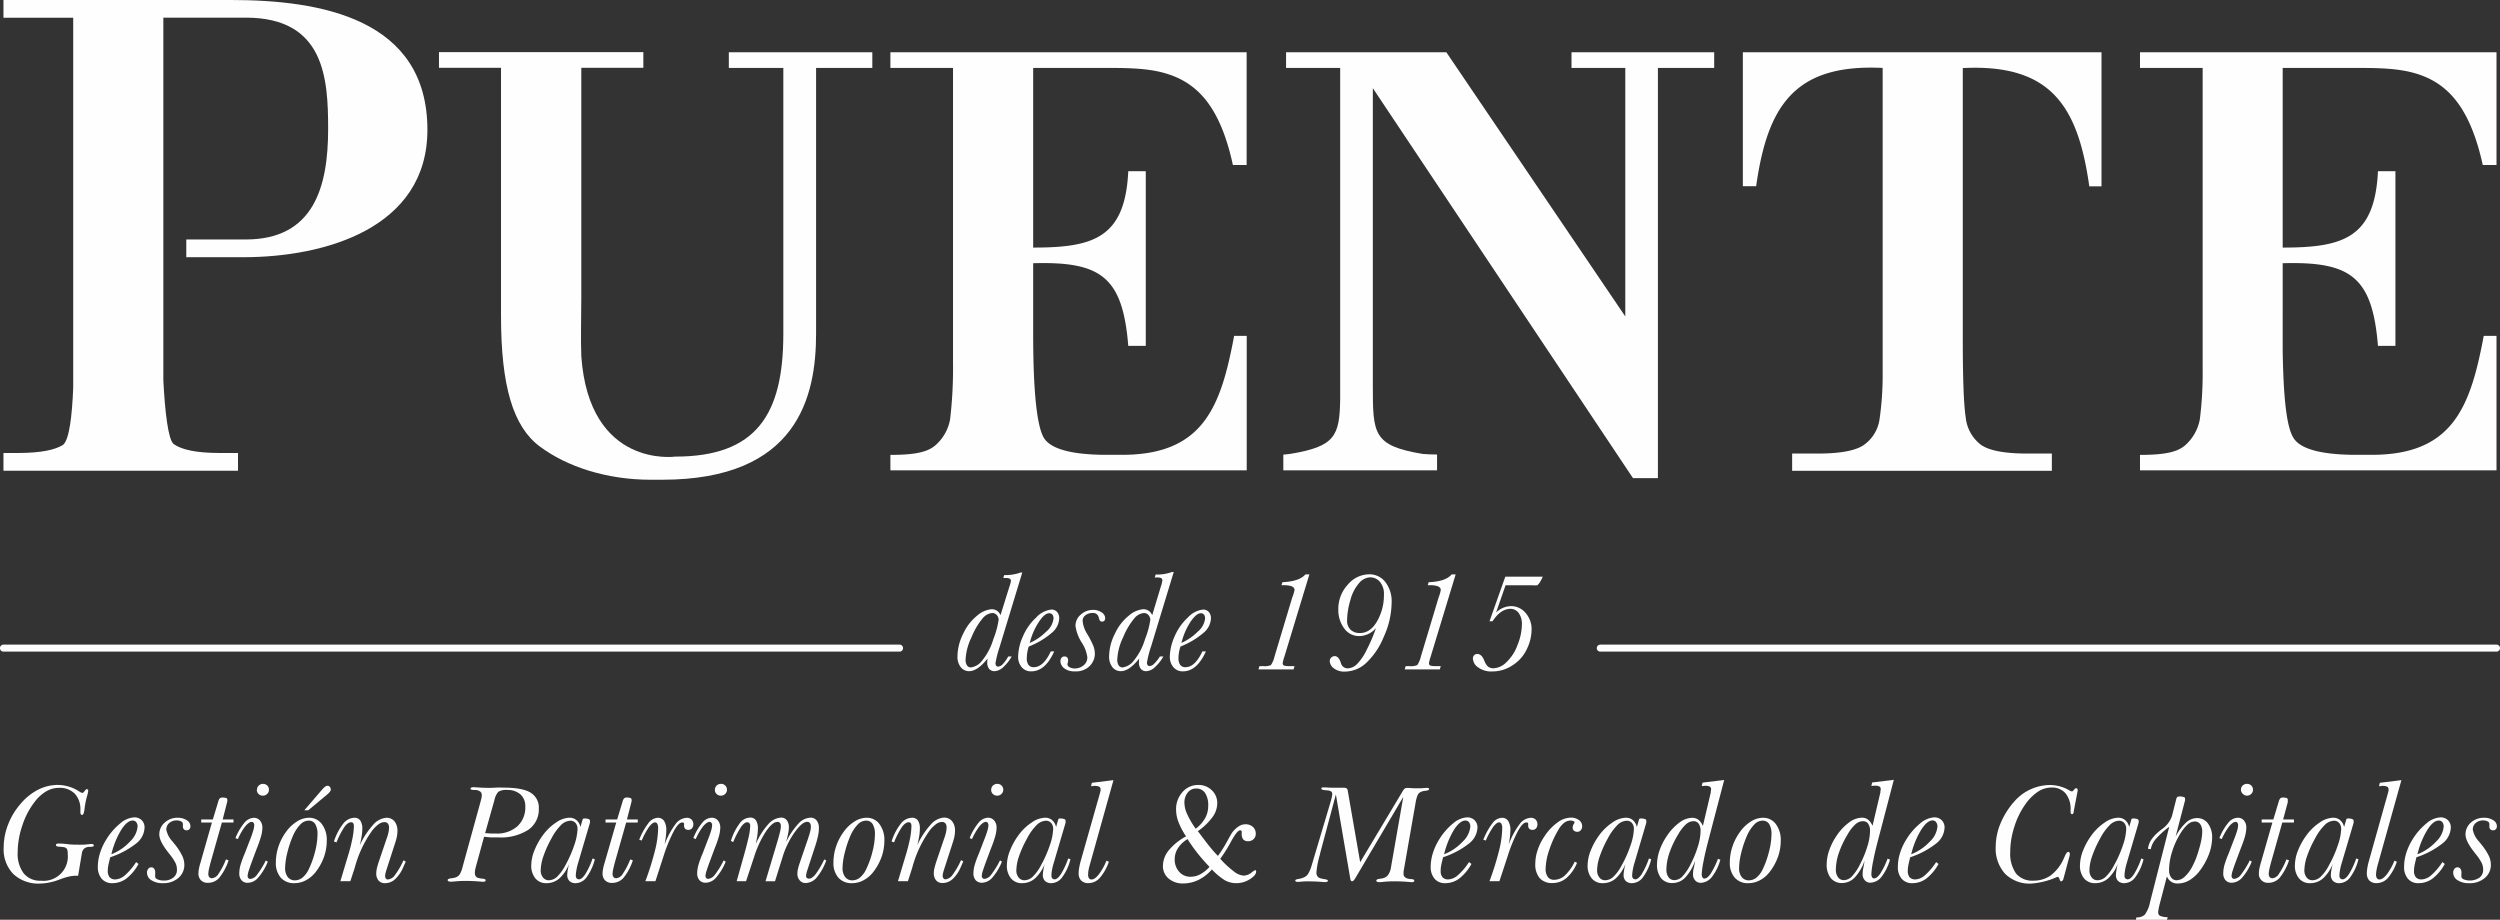 <svg id="Capa_1" data-name="Capa 1" xmlns="http://www.w3.org/2000/svg" viewBox="0 0 564.16 207.55">
  <rect x="0" y="0" width="564.16" height="207.55" fill="#333333" stroke="none"/>
  <defs>
    <style>.cls-1{fill:#fefefe;}</style>
  </defs>
  <path class="cls-1"
    d="M191,193.86H139.65v4h15.74v83.51c-.25,6.24-.87,11.68-2.27,12.86-1.85,1.2-5.18,1.83-9.93,1.85h-3.54v4h52.93v-4H188.3c-5,0-8.41-.71-10.22-2-1.27-.92-2-7.48-2.35-14.42V197.84h18.6c17.79,0,18.59,13.67,18.59,25.12,0,13-3.18,24.94-18.59,24.94H180.91v4h12.94c18.27,0,41.47-6.51,41.47-28.74C235.32,198,211.17,193.86,191,193.86Z"
    transform="translate(-138.87 -193.86)" />
  <path class="cls-1"
    d="M303.34,209.19h12.3v60c0,18.21-6.07,27.71-24.41,27.71,0,0-19.38,2.71-21.18-22.64-.16-4.19,0-8.72,0-13.4v-51.7h14v-3.53H237.93v3.53h14v55.95c0,15.82,2.69,25,8.77,29.52s15,7.49,25,7.49h2.57c30.57,0,34.76-18.73,34.76-32.93v-60h12.69v-3.53H303.34Z"
    transform="translate(-138.87 -193.86)" />
  <path class="cls-1"
    d="M389.28,209.19c4.66,0,8.76.14,12.28,1.13,7.22,2,12.58,7.2,15.53,20.77h3.1l0-25.43H339.8v3.53h14.13v66.32a99.52,99.52,0,0,1-.65,12.94,10.1,10.1,0,0,1-3.18,5.77c-1.55,1.44-4,2.18-9,2.28H339.8V300h80.41V269.65h-2.84c-3,16-6.93,26.85-25.31,26.85h-4.2c-7.14-.1-11.58-1.27-13.25-3.57s-2.55-10-2.59-22.93V253.26c15.24-.42,20.2,3,21.46,18.65h3.95V232.49h-3.95c-.71,15.12-7.91,17.24-21.46,17.24V209.19Z"
    transform="translate(-138.87 -193.86)" />
  <path class="cls-1"
    d="M493.5,209.19h12.14v56.08l-40.38-59.61H429.09v3.53H441.3v74.68c-.12,8.39-1.14,10.73-11.23,12.41l-1.6.18V300h34.69v-3.57c-1.15,0-2.21-.06-3.22-.13-11.27-1.87-11.27-4.53-11.27-15.54h0v-67l58.71,88H513V209.19H525.7v-3.53H493.5Z"
    transform="translate(-138.87 -193.86)" />
  <path class="cls-1"
    d="M532.17,235.88h3c2.55-18.07,8.63-27.67,28.55-26.69V278.8a68.76,68.76,0,0,1-.72,9.77,8.53,8.53,0,0,1-3.63,5.77q-2.82,1.86-10.18,1.87h-5.9v3.89H601.9v-3.89h-5.57q-7.67,0-10.47-2a8.92,8.92,0,0,1-3.41-6.26q-.65-4.21-.65-17.63v-61.1c19.93-1,26,8.62,28.55,26.69h2.75V205.66H532.17Z"
    transform="translate(-138.87 -193.86)" />
  <path class="cls-1"
    d="M671.3,209.19c4.67,0,8.76.14,12.3,1.13,7.21,2,12.56,7.2,15.54,20.77h3.1V205.66H621.79v3.53h14.14v67.95a83.89,83.89,0,0,1-.63,11.31,10.27,10.27,0,0,1-3.18,5.77c-1.54,1.44-4,2.18-9,2.28h-1.33V300h80.45V269.65h-2.88c-3,16-6.93,26.85-25.29,26.85h-4.24c-7.12-.1-11.57-1.27-13.24-3.57s-2.42-8.8-2.6-19.88V253.26c15.29-.42,20.23,3,21.5,18.65h3.94V232.49h-3.94c-.71,15.12-7.92,17.24-21.5,17.24V209.19Z"
    transform="translate(-138.87 -193.86)" />
  <path class="cls-1"
    d="M156.5,391.48l-.24,0h-.21a7.64,7.64,0,0,0-1.4.14,14.08,14.08,0,0,0-1.73.49l-.73.26a12.62,12.62,0,0,1-4.31.88,8.27,8.27,0,0,1-6-2.15,8,8,0,0,1-2.18-6,14.28,14.28,0,0,1,1-5.18,15.54,15.54,0,0,1,2.83-4.68,12.83,12.83,0,0,1,3.95-3.18,9.9,9.9,0,0,1,4.47-1.07,9,9,0,0,1,4.73,1.43,2.32,2.32,0,0,0,.77.38c.14,0,.3-.15.51-.43s.36-.43.5-.43a.33.33,0,0,1,.23.1.33.33,0,0,1,.09.25,7.12,7.12,0,0,1-.28,1.28,15.79,15.79,0,0,0-.41,1.84c-.05.31-.11.7-.17,1.19-.1.77-.27,1.16-.53,1.16a.3.3,0,0,1-.28-.16.79.79,0,0,1-.1-.45s0-.1,0-.21,0-.22,0-.31a5.07,5.07,0,0,0-1.27-3.67,4.76,4.76,0,0,0-3.57-1.31,5.69,5.69,0,0,0-2.84.77,9,9,0,0,0-2.57,2.31,17.42,17.42,0,0,0-2.83,5.35,19.08,19.08,0,0,0-1.07,6.13,7.31,7.31,0,0,0,1.37,4.75,4.8,4.8,0,0,0,3.92,1.65,5.49,5.49,0,0,0,6-6.07,2.18,2.18,0,0,0-.19-1.13,1.24,1.24,0,0,0-.83-.4c-.19,0-.46-.06-.8-.08q-.84,0-.84-.39a.28.28,0,0,1,.17-.25,1.26,1.26,0,0,1,.5-.07c.22,0,.85,0,1.89.13s2,.13,2.82.13c.57,0,1.15,0,1.73-.08l.9-.09a.72.72,0,0,1,.4.09.29.29,0,0,1,.14.27c0,.17-.21.27-.63.29l-.5,0a2,2,0,0,0-1.08.43,1.78,1.78,0,0,0-.48,1Z"
    transform="translate(-138.87 -193.86)" />
  <path class="cls-1"
    d="M170.13,388.82a10.41,10.41,0,0,1-2.72,3.28,5.28,5.28,0,0,1-3.2,1.06,3,3,0,0,1-2.39-1,4,4,0,0,1-.87-2.75,10,10,0,0,1,.48-3,13,13,0,0,1,1.36-3,14.29,14.29,0,0,1,3.19-3.72,5.31,5.31,0,0,1,3.17-1.38,2.32,2.32,0,0,1,1.7.64,2.27,2.27,0,0,1,.64,1.68,4.75,4.75,0,0,1-1.93,3.6,18.92,18.92,0,0,1-5.82,3.08l-.25,1.06c-.1.4-.18.77-.23,1.08a7.38,7.38,0,0,0-.07.9,2.19,2.19,0,0,0,.43,1.49,1.7,1.7,0,0,0,1.35.47,3.56,3.56,0,0,0,2.17-1,13.87,13.87,0,0,0,2.45-2.91ZM164,386.64a11.38,11.38,0,0,0,4.22-2.89,5.32,5.32,0,0,0,1.7-3.35,1.6,1.6,0,0,0-.3-1,1,1,0,0,0-.82-.37c-.82,0-1.68.7-2.58,2.11A19.08,19.08,0,0,0,164,386.64Z"
    transform="translate(-138.87 -193.86)" />
  <path class="cls-1"
    d="M175.64,393.16a4.57,4.57,0,0,1-2.6-.66,2,2,0,0,1-1-1.72,1.32,1.32,0,0,1,.28-.85.84.84,0,0,1,.69-.35.76.76,0,0,1,.64.31,1.25,1.25,0,0,1,.24.8,2.75,2.75,0,0,1,0,.46,4.26,4.26,0,0,0,0,.54c0,.25.18.46.55.62a3.24,3.24,0,0,0,1.38.25,3.28,3.28,0,0,0,2.18-.67,2.16,2.16,0,0,0,.8-1.77,3.55,3.55,0,0,0-.32-1.5,11.08,11.08,0,0,0-1.42-2.1l-.31-.41c-1.29-1.64-1.93-2.95-1.93-3.94a3.48,3.48,0,0,1,1.2-2.67,4.26,4.26,0,0,1,3-1.1,3.56,3.56,0,0,1,2,.56,1.58,1.58,0,0,1,.82,1.31,1,1,0,0,1-.23.71.82.82,0,0,1-.65.25.81.81,0,0,1-.59-.23.85.85,0,0,1-.23-.6,2.11,2.11,0,0,1,0-.31,1.53,1.53,0,0,0,0-.3.65.65,0,0,0-.39-.56,2,2,0,0,0-1-.23,2.45,2.45,0,0,0-1.69.59,1.91,1.91,0,0,0-.66,1.5,5.43,5.43,0,0,0,1.43,2.69q.3.39.48.6A13.72,13.72,0,0,1,180,387a4.78,4.78,0,0,1,.47,2,3.84,3.84,0,0,1-1.36,3A5.17,5.17,0,0,1,175.64,393.16Z"
    transform="translate(-138.87 -193.86)" />
  <path class="cls-1"
    d="M186.69,379.48h-2.41v-.69h2.62l1.24-4.11a1.57,1.57,0,0,1,.33-.65.74.74,0,0,1,.52-.19,2.73,2.73,0,0,1,.94.11.4.4,0,0,1,.24.4,2.32,2.32,0,0,1,0,.24c0,.09,0,.19-.05.3l-1,3.9h2.44v.69h-2.62l-2.51,8.86c-.21.8-.36,1.4-.44,1.79a5.77,5.77,0,0,0-.11.94,1.1,1.1,0,0,0,.21.72.81.81,0,0,0,.64.26,2,2,0,0,0,1.45-1,15.89,15.89,0,0,0,1.68-3.26l.59.22a12.24,12.24,0,0,1-2.1,3.93,3.37,3.37,0,0,1-2.55,1.14,2.11,2.11,0,0,1-1.58-.57,2.15,2.15,0,0,1-.57-1.59,5.83,5.83,0,0,1,.11-1,11.09,11.09,0,0,1,.34-1.35Z"
    transform="translate(-138.87 -193.86)" />
  <path class="cls-1"
    d="M194.06,386.55l1.18-3.05a21.8,21.8,0,0,0,.75-2.11,4.78,4.78,0,0,0,.25-1.3.92.92,0,0,0-.15-.55.51.51,0,0,0-.42-.21c-.41,0-.9.35-1.45,1a13.62,13.62,0,0,0-1.67,2.88L192,383a12.71,12.71,0,0,1,2-3.44,2.94,2.94,0,0,1,2.12-1.15,1.82,1.82,0,0,1,1.43.62,2.5,2.5,0,0,1,.53,1.67,7.21,7.21,0,0,1-.28,1.81,27.23,27.23,0,0,1-1,2.87l-.91,2.44c-.41,1.1-.7,1.93-.88,2.49a5,5,0,0,0-.26,1.21.69.69,0,0,0,.17.5.54.54,0,0,0,.43.19,2.14,2.14,0,0,0,1.5-.93,18.68,18.68,0,0,0,2-3.24l.45.28a12.65,12.65,0,0,1-2.17,3.6,3.22,3.22,0,0,1-2.33,1.16,1.8,1.8,0,0,1-1.42-.57,2.3,2.3,0,0,1-.51-1.59,7.1,7.1,0,0,1,.26-1.81A22.05,22.05,0,0,1,194.06,386.55Zm2.81-14.47a1.24,1.24,0,0,1,.4-.95,1.39,1.39,0,0,1,1.91,0,1.3,1.3,0,0,1,.38.95,1.25,1.25,0,0,1-.4.94,1.34,1.34,0,0,1-1,.39,1.3,1.3,0,0,1-1.33-1.33Z"
    transform="translate(-138.87 -193.86)" />
  <path class="cls-1"
    d="M205.33,393.16a3.93,3.93,0,0,1-3.1-1.24,5,5,0,0,1-1.11-3.44,11.35,11.35,0,0,1,.59-3.59,12.07,12.07,0,0,1,1.72-3.32,8.67,8.67,0,0,1,2.45-2.33,5.08,5.08,0,0,1,2.71-.84,3.5,3.5,0,0,1,2.91,1.42,5.92,5.92,0,0,1,1.11,3.74,11,11,0,0,1-.62,3.65,12.19,12.19,0,0,1-1.82,3.35,6.94,6.94,0,0,1-2.22,1.92A5.5,5.5,0,0,1,205.33,393.16Zm-2.12-3.38a3.18,3.18,0,0,0,.6,2,2,2,0,0,0,1.64.74,2.72,2.72,0,0,0,1.74-.67,5.45,5.45,0,0,0,1.4-1.93,20.72,20.72,0,0,0,1.41-4,16.11,16.11,0,0,0,.52-3.77,4.32,4.32,0,0,0-.51-2.32,1.68,1.68,0,0,0-1.51-.78,2.63,2.63,0,0,0-1.85.86,8.58,8.58,0,0,0-1.65,2.52,22.71,22.71,0,0,0-1.29,3.86A15.19,15.19,0,0,0,203.21,389.78Zm5.23-13.08h-.89l4-4.65a4.15,4.15,0,0,1,.71-.68.88.88,0,0,1,.53-.19.66.66,0,0,1,.51.25.88.88,0,0,1,.22.59q0,.47-.93,1.23l0,0Z"
    transform="translate(-138.87 -193.86)" />
  <path class="cls-1"
    d="M217.93,392.71h-2.25l1.7-5.67a36.2,36.2,0,0,0,1-3.87,15.84,15.84,0,0,0,.35-2.84,1.32,1.32,0,0,0-.14-.69.54.54,0,0,0-.49-.22q-.74,0-1.5,1.05a17.85,17.85,0,0,0-1.79,3.48l-.58-.2a13.06,13.06,0,0,1,2.13-4.06,3.28,3.28,0,0,1,2.5-1.29,1.53,1.53,0,0,1,1.32.64,3.23,3.23,0,0,1,.45,1.86,10.09,10.09,0,0,1-.14,1.6,21.43,21.43,0,0,1-.43,2.11,17.84,17.84,0,0,1,3-4.6,4.39,4.39,0,0,1,3-1.61,2.28,2.28,0,0,1,1.83.8,3.36,3.36,0,0,1,.67,2.18,6.46,6.46,0,0,1-.1,1.12,10.3,10.3,0,0,1-.3,1.22l-2.1,6.49c-.09.27-.15.52-.21.76a3,3,0,0,0-.07.57.91.91,0,0,0,.17.58.62.62,0,0,0,.49.21,2.26,2.26,0,0,0,1.59-1.05,17.48,17.48,0,0,0,1.89-3.28l.51.28-.6,1.36a7.73,7.73,0,0,1-1.82,2.64,3.3,3.3,0,0,1-2.23.88,1.85,1.85,0,0,1-1.48-.59,2.45,2.45,0,0,1-.52-1.67,5.11,5.11,0,0,1,.12-1c.08-.37.25-1,.52-1.8l1.7-5a10.29,10.29,0,0,0,.41-1.37,5.92,5.92,0,0,0,.13-1.09,1.44,1.44,0,0,0-.27-.94,1,1,0,0,0-.77-.32,2.38,2.38,0,0,0-1.35.51,7.37,7.37,0,0,0-1.51,1.54,25.61,25.61,0,0,0-3.77,8q-.13.46-.21.69Z"
    transform="translate(-138.87 -193.86)" />
  <path class="cls-1"
    d="M246.29,389.33c-.08.29-.15.56-.2.82a4.49,4.49,0,0,0-.06.69,1.37,1.37,0,0,0,.18.74.9.9,0,0,0,.54.38,7.3,7.3,0,0,0,1.05.2c.45,0,.67.17.67.37a.28.28,0,0,1-.13.2.4.4,0,0,1-.26.11l-.37,0a38.58,38.58,0,0,0-3.9-.19,25.73,25.73,0,0,0-2.85.17l-.44,0a.87.87,0,0,1-.46-.1.28.28,0,0,1-.17-.24c0-.21.24-.34.71-.41h.05a5,5,0,0,0,.56-.09,2.44,2.44,0,0,0,.5-.13,1.82,1.82,0,0,0,.89-.66,6.07,6.07,0,0,0,.67-1.75l3.93-14.25c.15-.55.26-.94.31-1.2a3.46,3.46,0,0,0,.08-.65,1,1,0,0,0-.34-.85,2,2,0,0,0-1.09-.36l-.13,0h-.19a2,2,0,0,1-.65-.1.24.24,0,0,1-.14-.22c0-.09.07-.16.19-.22a1.23,1.23,0,0,1,.51-.09l1.16.07c.77.06,1.54.08,2.31.08.33,0,.86,0,1.58-.05s1.28,0,1.69,0c2.83,0,4.87.37,6.11,1.13a3.93,3.93,0,0,1,1.86,3.64,5.54,5.54,0,0,1-2.39,4.76,11.39,11.39,0,0,1-6.7,1.7c-.43,0-.92,0-1.46,0s-1.14-.08-1.8-.14Zm2.05-7.45c.55,0,1,.07,1.42.08l1,0a6.93,6.93,0,0,0,4.87-1.64,5.75,5.75,0,0,0,1.78-4.44,3.55,3.55,0,0,0-1.09-2.75,4.35,4.35,0,0,0-3-1,3.33,3.33,0,0,0-2,.41,4.13,4.13,0,0,0-.87,1.86Z"
    transform="translate(-138.87 -193.86)" />
  <path class="cls-1"
    d="M267.31,388.76a8.61,8.61,0,0,1-2.2,3.32,4.35,4.35,0,0,1-2.92,1.08,3.1,3.1,0,0,1-2.51-1.09,4.44,4.44,0,0,1-.92-3,9,9,0,0,1,.7-3.27,15,15,0,0,1,1.93-3.48,11.64,11.64,0,0,1,3-2.87,5.52,5.52,0,0,1,3-1.06,2.36,2.36,0,0,1,1.59.56,2.78,2.78,0,0,1,.88,1.54l.48-1.68a.32.32,0,0,1,.14-.19.53.53,0,0,1,.28-.06,2.79,2.79,0,0,1,.93.13.44.44,0,0,1,.32.4c0,.09,0,.2,0,.31a3.4,3.4,0,0,1-.07.34L269.21,389c-.12.47-.22.92-.29,1.36a6.57,6.57,0,0,0-.11,1.15.84.84,0,0,0,.2.57.69.69,0,0,0,.52.21q.66,0,1.44-1.2a16.82,16.82,0,0,0,1.62-3.51l.51.19a11.41,11.41,0,0,1-1.82,4,3.12,3.12,0,0,1-2.47,1.39,2,2,0,0,1-1.44-.49,1.87,1.87,0,0,1-.49-1.41,6.51,6.51,0,0,1,.1-1C267.06,389.79,267.16,389.3,267.31,388.76Zm-6.42,1.48a2.5,2.5,0,0,0,.51,1.63,1.62,1.62,0,0,0,1.32.63,2.77,2.77,0,0,0,1.87-.8,10,10,0,0,0,1.87-2.59,27.09,27.09,0,0,0,2-4.53,12.46,12.46,0,0,0,.74-3.64,2,2,0,0,0-.45-1.36,1.5,1.5,0,0,0-1.19-.51,3.14,3.14,0,0,0-2.11,1,12.32,12.32,0,0,0-2.14,3,25,25,0,0,0-1.81,4A10.34,10.34,0,0,0,260.89,390.24Z"
    transform="translate(-138.87 -193.86)" />
  <path class="cls-1"
    d="M277.93,379.48h-2.41v-.69h2.62l1.24-4.11a1.57,1.57,0,0,1,.33-.65.74.74,0,0,1,.52-.19,2.73,2.73,0,0,1,.94.11.41.41,0,0,1,.23.4,2.09,2.09,0,0,1,0,.24c0,.09,0,.19-.05.3l-1,3.9h2.44v.69h-2.62l-2.51,8.86c-.21.8-.36,1.4-.44,1.79a4.83,4.83,0,0,0-.11.94,1.1,1.1,0,0,0,.21.72.81.81,0,0,0,.64.26,2,2,0,0,0,1.45-1,16.41,16.41,0,0,0,1.68-3.26l.59.22a12.24,12.24,0,0,1-2.1,3.93A3.37,3.37,0,0,1,277,393.1a2.15,2.15,0,0,1-1.59-.57,2.19,2.19,0,0,1-.56-1.59,5.83,5.83,0,0,1,.11-1,11.09,11.09,0,0,1,.34-1.35Z"
    transform="translate(-138.87 -193.86)" />
  <path class="cls-1"
    d="M286.78,392.71h-2.27a64.41,64.41,0,0,0,2.19-7,22.16,22.16,0,0,0,.69-5,2,2,0,0,0-.19-.94.56.56,0,0,0-.51-.33c-.38,0-.83.35-1.34,1a17.06,17.06,0,0,0-1.67,3.1l-.56-.18a15.24,15.24,0,0,1,2.09-3.77,2.8,2.8,0,0,1,2.11-1.18,1.6,1.6,0,0,1,1.42.73,3.79,3.79,0,0,1,.49,2.1,13.11,13.11,0,0,1-.1,1.39c-.06.54-.16,1.14-.29,1.82a18.12,18.12,0,0,1,2.47-4.62,3.31,3.31,0,0,1,2.54-1.42,1.46,1.46,0,0,1,1.08.4,1.49,1.49,0,0,1,.4,1.1,1.27,1.27,0,0,1-.31.87,1,1,0,0,1-.76.35,1.08,1.08,0,0,1-.77-.24,1,1,0,0,1-.25-.76s0-.07,0-.13a.68.68,0,0,0,0-.12c0-.18,0-.29-.09-.34a.58.58,0,0,0-.35-.08c-.53,0-1.15.65-1.87,1.95a34.62,34.62,0,0,0-2.28,5.52Z"
    transform="translate(-138.87 -193.86)" />
  <path class="cls-1"
    d="M297.39,386.55l1.17-3.05c.34-.84.59-1.55.76-2.11a5.21,5.21,0,0,0,.25-1.3.92.92,0,0,0-.16-.55.49.49,0,0,0-.42-.21c-.41,0-.89.35-1.45,1a14.07,14.07,0,0,0-1.67,2.88l-.54-.23a13,13,0,0,1,2-3.44,2.92,2.92,0,0,1,2.11-1.15,1.79,1.79,0,0,1,1.43.62,2.45,2.45,0,0,1,.54,1.67,7.7,7.7,0,0,1-.28,1.81c-.19.71-.51,1.67-1,2.87l-.91,2.44c-.41,1.1-.71,1.93-.88,2.49a4.72,4.72,0,0,0-.27,1.21.74.74,0,0,0,.17.5.56.56,0,0,0,.44.19,2.14,2.14,0,0,0,1.5-.93,18.78,18.78,0,0,0,2-3.24l.45.28a12.66,12.66,0,0,1-2.16,3.6,3.22,3.22,0,0,1-2.33,1.16,1.82,1.82,0,0,1-1.43-.57,2.3,2.3,0,0,1-.51-1.59,7.15,7.15,0,0,1,.27-1.81A20.32,20.32,0,0,1,297.39,386.55Zm2.81-14.47a1.27,1.27,0,0,1,.39-.95,1.38,1.38,0,0,1,1-.38,1.31,1.31,0,0,1,.94.38,1.27,1.27,0,0,1,.39.95,1.25,1.25,0,0,1-.4.94,1.34,1.34,0,0,1-1,.39,1.3,1.3,0,0,1-1.33-1.33Z"
    transform="translate(-138.87 -193.86)" />
  <path class="cls-1"
    d="M307.23,392.71h-2.12l1.74-6.19c.44-1.58.77-2.88,1-3.92a12.67,12.67,0,0,0,.31-2.36.91.91,0,0,0-.17-.61.64.64,0,0,0-.52-.21c-.42,0-.89.36-1.4,1.09a19.51,19.51,0,0,0-1.74,3.38l-.52-.26a12.8,12.8,0,0,1,2-4,3,3,0,0,1,2.35-1.27,1.48,1.48,0,0,1,1.3.63,3.27,3.27,0,0,1,.44,1.87,12.15,12.15,0,0,1-.11,1.42c-.08.57-.2,1.26-.37,2.06a16.29,16.29,0,0,1,2.79-4.45,4.15,4.15,0,0,1,2.92-1.53,1.57,1.57,0,0,1,1.29.6,2.68,2.68,0,0,1,.47,1.66,7.19,7.19,0,0,1-.15,1.28c-.1.53-.26,1.19-.49,2a16.94,16.94,0,0,1,2.79-4.17,3.91,3.91,0,0,1,2.73-1.35,1.69,1.69,0,0,1,1.39.63,2.74,2.74,0,0,1,.51,1.75,8.28,8.28,0,0,1-.19,1.66,21.72,21.72,0,0,1-.56,2.11L321,390.39a5.59,5.59,0,0,0-.16.65,2.44,2.44,0,0,0-.07.56.49.49,0,0,0,.2.39.72.72,0,0,0,.47.15c.45,0,.95-.34,1.48-1a19.77,19.77,0,0,0,1.95-3.33l.46.22a12.62,12.62,0,0,1-2.18,3.88,3.36,3.36,0,0,1-2.5,1.22,1.66,1.66,0,0,1-1.31-.6,2.26,2.26,0,0,1-.53-1.53,4.9,4.9,0,0,1,.12-1,13.73,13.73,0,0,1,.39-1.35l1.84-5.38c.27-.8.45-1.4.55-1.8a4.47,4.47,0,0,0,.14-1.05,1.32,1.32,0,0,0-.21-.82.76.76,0,0,0-.64-.28c-.74,0-1.68.79-2.82,2.38a19.43,19.43,0,0,0-2.75,5.69l-1.67,5.34h-2.14l2.77-9.27c.25-.86.42-1.53.53-2a5.52,5.52,0,0,0,.16-1.15,1.13,1.13,0,0,0-.19-.74.71.71,0,0,0-.59-.23c-.75,0-1.61.72-2.59,2.16a22.89,22.89,0,0,0-2.64,5.66Z"
    transform="translate(-138.87 -193.86)" />
  <path class="cls-1"
    d="M331.16,393.16a3.93,3.93,0,0,1-3.1-1.24,5,5,0,0,1-1.11-3.44,11.35,11.35,0,0,1,.59-3.59,12.07,12.07,0,0,1,1.72-3.32,8.67,8.67,0,0,1,2.45-2.33,5.08,5.08,0,0,1,2.71-.84,3.48,3.48,0,0,1,2.91,1.42,5.92,5.92,0,0,1,1.11,3.74,11,11,0,0,1-.62,3.65,12.19,12.19,0,0,1-1.82,3.35,6.94,6.94,0,0,1-2.22,1.92A5.47,5.47,0,0,1,331.16,393.16ZM329,389.78a3.18,3.18,0,0,0,.6,2,2,2,0,0,0,1.64.74,2.72,2.72,0,0,0,1.74-.67,5.45,5.45,0,0,0,1.4-1.93,20.72,20.72,0,0,0,1.41-4,16.11,16.11,0,0,0,.52-3.77,4.32,4.32,0,0,0-.51-2.32,1.68,1.68,0,0,0-1.51-.78,2.63,2.63,0,0,0-1.85.86,8.58,8.58,0,0,0-1.65,2.52,23.63,23.63,0,0,0-1.29,3.86A15.19,15.19,0,0,0,329,389.78Z"
    transform="translate(-138.87 -193.86)" />
  <path class="cls-1"
    d="M343.76,392.71h-2.25l1.7-5.67a38.93,38.93,0,0,0,1-3.87,16.6,16.6,0,0,0,.34-2.84,1.32,1.32,0,0,0-.14-.69.54.54,0,0,0-.49-.22q-.72,0-1.5,1.05a17.85,17.85,0,0,0-1.79,3.48l-.57-.2a12.86,12.86,0,0,1,2.12-4.06,3.28,3.28,0,0,1,2.5-1.29A1.53,1.53,0,0,1,346,379a3.23,3.23,0,0,1,.45,1.86,11.25,11.25,0,0,1-.13,1.6c-.1.61-.24,1.32-.44,2.11a17.84,17.84,0,0,1,3-4.6,4.39,4.39,0,0,1,3-1.61,2.28,2.28,0,0,1,1.83.8,3.3,3.3,0,0,1,.67,2.18,6.46,6.46,0,0,1-.1,1.12,10.3,10.3,0,0,1-.3,1.22l-2.1,6.49c-.09.27-.15.52-.21.76a3,3,0,0,0-.07.57.86.86,0,0,0,.18.58.59.59,0,0,0,.48.21,2.26,2.26,0,0,0,1.59-1.05,17.48,17.48,0,0,0,1.89-3.28l.51.28-.6,1.36a7.73,7.73,0,0,1-1.82,2.64,3.3,3.3,0,0,1-2.23.88,1.85,1.85,0,0,1-1.48-.59,2.45,2.45,0,0,1-.52-1.67,5.11,5.11,0,0,1,.12-1c.08-.37.25-1,.52-1.8l1.7-5a10.29,10.29,0,0,0,.41-1.37,5.92,5.92,0,0,0,.13-1.09,1.44,1.44,0,0,0-.27-.94,1,1,0,0,0-.77-.32,2.38,2.38,0,0,0-1.35.51,7.37,7.37,0,0,0-1.51,1.54,25.61,25.61,0,0,0-3.77,8q-.13.46-.21.69Z"
    transform="translate(-138.87 -193.86)" />
  <path class="cls-1"
    d="M359.74,386.55l1.17-3.05c.34-.84.59-1.55.76-2.11a5.21,5.21,0,0,0,.25-1.3.92.92,0,0,0-.16-.55.49.49,0,0,0-.42-.21c-.41,0-.89.35-1.45,1a14.54,14.54,0,0,0-1.67,2.88l-.54-.23a13,13,0,0,1,2-3.44,2.92,2.92,0,0,1,2.11-1.15,1.79,1.79,0,0,1,1.43.62,2.45,2.45,0,0,1,.54,1.67,7.7,7.7,0,0,1-.28,1.81c-.19.71-.51,1.67-1,2.87l-.91,2.44c-.41,1.1-.71,1.93-.88,2.49a4.72,4.72,0,0,0-.27,1.21.74.74,0,0,0,.17.5.56.56,0,0,0,.44.19,2.14,2.14,0,0,0,1.5-.93,19.33,19.33,0,0,0,2-3.24l.44.28a12.66,12.66,0,0,1-2.16,3.6,3.22,3.22,0,0,1-2.33,1.16,1.82,1.82,0,0,1-1.43-.57,2.3,2.3,0,0,1-.51-1.59,7.15,7.15,0,0,1,.27-1.81A22.05,22.05,0,0,1,359.74,386.55Zm2.81-14.47a1.27,1.27,0,0,1,.39-.95,1.38,1.38,0,0,1,1-.38,1.29,1.29,0,0,1,.94.38,1.27,1.27,0,0,1,.39.95,1.25,1.25,0,0,1-.4.94,1.34,1.34,0,0,1-1,.39,1.3,1.3,0,0,1-1.33-1.33Z"
    transform="translate(-138.87 -193.86)" />
  <path class="cls-1"
    d="M374.64,388.76a8.61,8.61,0,0,1-2.2,3.32,4.36,4.36,0,0,1-2.92,1.08,3.1,3.1,0,0,1-2.51-1.09,4.44,4.44,0,0,1-.92-3,9,9,0,0,1,.7-3.27,15,15,0,0,1,1.93-3.48,11.48,11.48,0,0,1,3-2.87,5.52,5.52,0,0,1,3-1.06,2.36,2.36,0,0,1,1.59.56,2.78,2.78,0,0,1,.88,1.54l.48-1.68a.32.32,0,0,1,.14-.19.51.51,0,0,1,.28-.06,2.79,2.79,0,0,1,.93.13.44.44,0,0,1,.32.4c0,.09,0,.2,0,.31a3.4,3.4,0,0,1-.07.34L376.54,389c-.13.47-.22.92-.3,1.36a7.55,7.55,0,0,0-.1,1.15.8.8,0,0,0,.2.57.69.69,0,0,0,.52.21c.44,0,.91-.4,1.44-1.2a16.82,16.82,0,0,0,1.62-3.51l.51.19a11.41,11.41,0,0,1-1.82,4,3.13,3.13,0,0,1-2.47,1.39,2,2,0,0,1-1.44-.49,1.88,1.88,0,0,1-.5-1.41,6.7,6.7,0,0,1,.11-1A13.84,13.84,0,0,1,374.64,388.76Zm-6.42,1.48a2.5,2.5,0,0,0,.51,1.63,1.62,1.62,0,0,0,1.32.63,2.77,2.77,0,0,0,1.87-.8,10.26,10.26,0,0,0,1.87-2.59,27.09,27.09,0,0,0,2-4.53,12.46,12.46,0,0,0,.74-3.64,2,2,0,0,0-.45-1.36,1.51,1.51,0,0,0-1.19-.51,3.14,3.14,0,0,0-2.11,1,12.05,12.05,0,0,0-2.14,3,25,25,0,0,0-1.81,4A10.34,10.34,0,0,0,368.22,390.24Z"
    transform="translate(-138.87 -193.86)" />
  <path class="cls-1"
    d="M387.13,372.7c.05-.19.08-.33.1-.43s0-.19,0-.28a.63.63,0,0,0-.31-.6,2.33,2.33,0,0,0-1.08-.18,5.06,5.06,0,0,0-.68.07h-.08l.19-.77,4.87-.6-5.38,19.25a9.61,9.61,0,0,0-.26,1.14,5.53,5.53,0,0,0-.08.92,1.43,1.43,0,0,0,.19.83.68.68,0,0,0,.59.27c.49,0,1-.37,1.62-1.12a13.63,13.63,0,0,0,1.74-3.12l.54.25a10.91,10.91,0,0,1-2.05,3.64,3.41,3.41,0,0,1-2.54,1.18,2.2,2.2,0,0,1-1.65-.58,2.24,2.24,0,0,1-.58-1.68,7.34,7.34,0,0,1,.12-1.21q.12-.7.33-1.47Z"
    transform="translate(-138.87 -193.86)" />
  <path class="cls-1"
    d="M412.35,390.06a9.6,9.6,0,0,1-3,2.35,7.81,7.81,0,0,1-3.49.81,4.81,4.81,0,0,1-3.29-1.12,3.62,3.62,0,0,1-1.27-2.83,5.66,5.66,0,0,1,1.32-3.53,13.18,13.18,0,0,1,3.9-3.15,16,16,0,0,1-1.7-3.2,8,8,0,0,1-.55-2.78,5.72,5.72,0,0,1,1.44-4,4.59,4.59,0,0,1,3.57-1.61,4.19,4.19,0,0,1,3.05,1.19,3.94,3.94,0,0,1,1.23,2.95,5.38,5.38,0,0,1-1.09,3.14,13.87,13.87,0,0,1-3.29,3.14c1,1.31,1.84,2.46,2.62,3.42a27.46,27.46,0,0,0,1.91,2.17,27.86,27.86,0,0,0,2-3.14c.67-1.23,1.1-2,1.28-2.21a5.76,5.76,0,0,1,1.45-1.35,2.83,2.83,0,0,1,1.49-.44,2.4,2.4,0,0,1,1.67.59,2,2,0,0,1,.65,1.56,1.57,1.57,0,0,1-.49,1.2,1.74,1.74,0,0,1-1.26.47,1.37,1.37,0,0,1-1.07-.4,1.87,1.87,0,0,1-.35-1.24,1.85,1.85,0,0,1,0-.26,2.05,2.05,0,0,0,0-.28.23.23,0,0,0-.1-.19.37.37,0,0,0-.25-.09c-.44,0-1.1.81-2,2.43a33.69,33.69,0,0,1-2.49,4,20.6,20.6,0,0,0,3,2.79,4.07,4.07,0,0,0,2.2,1,2.88,2.88,0,0,0,1.78-.62,5.56,5.56,0,0,1,.88-.62.24.24,0,0,1,.17.09.35.35,0,0,1,.07.23c0,.55-.47,1.12-1.41,1.73a5.68,5.68,0,0,1-3.12.9,5.32,5.32,0,0,1-2.54-.66A14.8,14.8,0,0,1,412.35,390.06Zm-.54-.58a41.29,41.29,0,0,1-2.76-3.16,34.23,34.23,0,0,1-2.19-3.1,6.34,6.34,0,0,0-2.14,2,4.59,4.59,0,0,0-.76,2.53,4.08,4.08,0,0,0,1,2.83,3.27,3.27,0,0,0,2.54,1.13,4.62,4.62,0,0,0,2.22-.55A7.64,7.64,0,0,0,411.81,389.48Zm-3.11-8.61a7.91,7.91,0,0,0,2.13-2.38,5.7,5.7,0,0,0,.69-2.78,5,5,0,0,0-.71-2.91,2.32,2.32,0,0,0-2-1,2.35,2.35,0,0,0-1.91.91,3.58,3.58,0,0,0-.75,2.35,6.35,6.35,0,0,0,.65,2.58A18.5,18.5,0,0,0,408.7,380.87Z"
    transform="translate(-138.87 -193.86)" />
  <path class="cls-1"
    d="M439,375.28c.18-.62.32-1.1.39-1.45a3.93,3.93,0,0,0,.12-.81.63.63,0,0,0-.23-.53,1.56,1.56,0,0,0-.78-.26l-.65-.06c-.54-.05-.81-.17-.81-.35a.23.23,0,0,1,.11-.19.4.4,0,0,1,.24-.09h.19l.2,0h.06c.83.06,1.62.09,2.36.09h1c.31,0,.57,0,.77,0l.12,0h.1a1,1,0,0,1,.53.13.55.55,0,0,1,.26.36l2.83,16.31,9.58-16a2.1,2.1,0,0,1,.47-.61.92.92,0,0,1,.55-.15h.42c.6.06,1.17.08,1.7.08s1.37,0,2.08-.09h.3a.68.68,0,0,1,.35.07.24.24,0,0,1,.11.21c0,.18-.27.31-.82.37a3,3,0,0,0-1.23.35,1.49,1.49,0,0,0-.58.74,7.61,7.61,0,0,0-.43,1.67l-2.66,15.2a2.37,2.37,0,0,0-.05.42c0,.11,0,.22,0,.34a1,1,0,0,0,.27.74,1.68,1.68,0,0,0,.86.4,6,6,0,0,0,.65.08c.43,0,.65.16.65.37a.28.28,0,0,1-.13.2.37.37,0,0,1-.24.11l-.39,0a38.58,38.58,0,0,0-3.9-.19,22.52,22.52,0,0,0-2.87.19l-.42,0a.88.88,0,0,1-.45-.1.27.27,0,0,1-.18-.24c0-.21.24-.34.71-.41h0a4.85,4.85,0,0,0,.57-.09,2.52,2.52,0,0,0,.49-.13,1.92,1.92,0,0,0,1-.82,4,4,0,0,0,.55-1.59l2.77-15.86-10.8,18.3a3.11,3.11,0,0,1-.42.58.45.45,0,0,1-.31.15.36.36,0,0,1-.26-.09,1.12,1.12,0,0,1-.16-.42l-3.26-19.06-3.57,13.33,0,.12a20.13,20.13,0,0,0-.82,4.1,1.54,1.54,0,0,0,.22.9,1.23,1.23,0,0,0,.69.46,8.22,8.22,0,0,0,1,.21c.45.06.68.18.68.36s-.06.13-.17.19a.87.87,0,0,1-.4.09l-.39,0c-1.22-.11-2.45-.16-3.69-.16a15.73,15.73,0,0,0-1.89.12l-.34,0a.69.69,0,0,1-.36-.1.25.25,0,0,1-.13-.21c0-.16.25-.28.77-.36a4.3,4.3,0,0,0,1.34-.42,2.06,2.06,0,0,0,.87-.85,7.87,7.87,0,0,0,.71-1.73Z"
    transform="translate(-138.87 -193.86)" />
  <path class="cls-1"
    d="M470.92,388.82a10.56,10.56,0,0,1-2.73,3.28,5.27,5.27,0,0,1-3.19,1.06,3,3,0,0,1-2.4-1,4,4,0,0,1-.87-2.75,10,10,0,0,1,.48-3,13,13,0,0,1,1.36-3,14.29,14.29,0,0,1,3.19-3.72,5.31,5.31,0,0,1,3.17-1.38,2.32,2.32,0,0,1,1.7.64,2.28,2.28,0,0,1,.65,1.68,4.77,4.77,0,0,1-1.94,3.6,18.92,18.92,0,0,1-5.82,3.08l-.25,1.06c-.1.4-.18.77-.23,1.08a7.28,7.28,0,0,0-.06.9,2.19,2.19,0,0,0,.42,1.49,1.72,1.72,0,0,0,1.35.47,3.56,3.56,0,0,0,2.17-1,13.87,13.87,0,0,0,2.45-2.91Zm-6.17-2.18a11.5,11.5,0,0,0,4.23-2.89,5.35,5.35,0,0,0,1.69-3.35,1.6,1.6,0,0,0-.3-1,1,1,0,0,0-.81-.37c-.83,0-1.69.7-2.59,2.11A19.36,19.36,0,0,0,464.75,386.64Z"
    transform="translate(-138.87 -193.86)" />
  <path class="cls-1"
    d="M477.24,392.71H475a66.36,66.36,0,0,0,2.18-7,22.16,22.16,0,0,0,.69-5,1.89,1.89,0,0,0-.19-.94.56.56,0,0,0-.51-.33c-.38,0-.82.35-1.33,1a17.63,17.63,0,0,0-1.68,3.1l-.56-.18a15.2,15.2,0,0,1,2.1-3.77,2.79,2.79,0,0,1,2.11-1.18,1.57,1.57,0,0,1,1.41.73,3.7,3.7,0,0,1,.49,2.1,12.81,12.81,0,0,1-.09,1.39c-.07.54-.16,1.14-.3,1.82a18.08,18.08,0,0,1,2.48-4.62,3.29,3.29,0,0,1,2.53-1.42,1.46,1.46,0,0,1,1.08.4,1.49,1.49,0,0,1,.4,1.1,1.31,1.31,0,0,1-.3.87,1,1,0,0,1-.76.35,1.06,1.06,0,0,1-.77-.24,1,1,0,0,1-.25-.76.78.78,0,0,1,0-.13c0-.06,0-.1,0-.12,0-.18,0-.29-.09-.34a.61.61,0,0,0-.36-.08c-.52,0-1.15.65-1.87,1.95a33.81,33.81,0,0,0-2.27,5.52Z"
    transform="translate(-138.87 -193.86)" />
  <path class="cls-1"
    d="M494.75,388.57a9,9,0,0,1-2.38,3.42,4.85,4.85,0,0,1-3.15,1.14,3.67,3.67,0,0,1-2.89-1.1,4.74,4.74,0,0,1-1-3.24,9.72,9.72,0,0,1,.54-3.13,12.32,12.32,0,0,1,1.55-3.1,11.66,11.66,0,0,1,2.9-3.08,5.29,5.29,0,0,1,3-1.11,3,3,0,0,1,1.87.56,1.7,1.7,0,0,1,.72,1.4,1.31,1.31,0,0,1-.31.87.94.94,0,0,1-.74.37,1.18,1.18,0,0,1-.8-.25.79.79,0,0,1-.29-.66,1.57,1.57,0,0,1,.21-.8,1.83,1.83,0,0,0,.22-.41c0-.11-.09-.21-.26-.29a1.6,1.6,0,0,0-.65-.13,2.41,2.41,0,0,0-1.46.52,5.44,5.44,0,0,0-1.29,1.57,22.65,22.65,0,0,0-2.1,4.66,14,14,0,0,0-.78,4.15,3,3,0,0,0,.5,1.83,1.7,1.7,0,0,0,1.42.64,3.66,3.66,0,0,0,2.45-1,10.44,10.44,0,0,0,2.2-3.1Z"
    transform="translate(-138.87 -193.86)" />
  <path class="cls-1"
    d="M505.69,388.76a8.71,8.71,0,0,1-2.19,3.32,4.38,4.38,0,0,1-2.92,1.08,3.12,3.12,0,0,1-2.52-1.09,4.44,4.44,0,0,1-.92-3,9.18,9.18,0,0,1,.7-3.27,15.4,15.4,0,0,1,1.93-3.48,11.81,11.81,0,0,1,3-2.87,5.54,5.54,0,0,1,3-1.06,2.4,2.4,0,0,1,1.6.56,2.84,2.84,0,0,1,.88,1.54l.48-1.68a.31.31,0,0,1,.13-.19.55.55,0,0,1,.28-.06,2.79,2.79,0,0,1,.93.13.42.42,0,0,1,.32.4,1.72,1.72,0,0,1,0,.31,1.86,1.86,0,0,1-.07.34L507.59,389c-.12.47-.22.92-.29,1.36a7.71,7.71,0,0,0-.11,1.15.84.84,0,0,0,.2.57.71.71,0,0,0,.53.21q.65,0,1.44-1.2a17.92,17.92,0,0,0,1.62-3.51l.51.19a11.41,11.41,0,0,1-1.83,4,3.12,3.12,0,0,1-2.47,1.39,2,2,0,0,1-1.44-.49,1.87,1.87,0,0,1-.49-1.41,6.7,6.7,0,0,1,.11-1C505.44,389.79,505.55,389.3,505.69,388.76Zm-6.41,1.48a2.5,2.5,0,0,0,.51,1.63,1.61,1.61,0,0,0,1.31.63,2.77,2.77,0,0,0,1.87-.8,10,10,0,0,0,1.87-2.59,25.55,25.55,0,0,0,2-4.53,12.13,12.13,0,0,0,.74-3.64,2,2,0,0,0-.44-1.36,1.51,1.51,0,0,0-1.19-.51,3.1,3.1,0,0,0-2.11,1,12.32,12.32,0,0,0-2.15,3,24.89,24.89,0,0,0-1.8,4A10.05,10.05,0,0,0,499.28,390.24Z"
    transform="translate(-138.87 -193.86)" />
  <path class="cls-1"
    d="M521.41,388.06a10.8,10.8,0,0,1-2.23,3.82,4,4,0,0,1-2.9,1.25,3.17,3.17,0,0,1-2.57-1.1,4.83,4.83,0,0,1-.91-3.12,10,10,0,0,1,.58-3.17,13.75,13.75,0,0,1,1.66-3.26,11.76,11.76,0,0,1,2.82-3,5,5,0,0,1,2.89-1.07,2.28,2.28,0,0,1,1.4.45,3.62,3.62,0,0,1,1,1.39l1.78-7.56,0-.23a3,3,0,0,0,.07-.49.64.64,0,0,0-.3-.6,2.3,2.3,0,0,0-1.09-.18l-.57.05-.15,0,.18-.77,4.89-.6-3.62,13.83c-.44,1.69-.8,3.22-1.06,4.6a18.39,18.39,0,0,0-.39,2.79,1.44,1.44,0,0,0,.16.75.48.48,0,0,0,.44.28c.43,0,.9-.36,1.4-1.08a17.75,17.75,0,0,0,1.66-3.39l.54.24a11.37,11.37,0,0,1-1.92,3.88,3.3,3.3,0,0,1-2.53,1.31,1.58,1.58,0,0,1-1.23-.55,2,2,0,0,1-.49-1.38,7.75,7.75,0,0,1,.1-1.14C521.15,389.59,521.26,388.93,521.41,388.06Zm-6.49,2a2.8,2.8,0,0,0,.49,1.77,1.58,1.58,0,0,0,1.35.64,2.57,2.57,0,0,0,1.78-.84,11.11,11.11,0,0,0,1.82-2.71,23.15,23.15,0,0,0,1.67-4.07,12.32,12.32,0,0,0,.6-3.46,2.8,2.8,0,0,0-.42-1.64,1.39,1.39,0,0,0-1.19-.58,2.62,2.62,0,0,0-1.7.72,9.13,9.13,0,0,0-1.74,2.26,21.11,21.11,0,0,0-2,4.23A11.89,11.89,0,0,0,514.92,390Z"
    transform="translate(-138.87 -193.86)" />
  <path class="cls-1"
    d="M533.44,393.16a3.92,3.92,0,0,1-3.1-1.24,5,5,0,0,1-1.11-3.44,11.35,11.35,0,0,1,.59-3.59,12.07,12.07,0,0,1,1.72-3.32,8.54,8.54,0,0,1,2.45-2.33,5.08,5.08,0,0,1,2.71-.84,3.51,3.51,0,0,1,2.91,1.42,5.92,5.92,0,0,1,1.11,3.74,11,11,0,0,1-.62,3.65,12,12,0,0,1-1.83,3.35,6.8,6.8,0,0,1-2.21,1.92A5.5,5.5,0,0,1,533.44,393.16Zm-2.12-3.38a3.23,3.23,0,0,0,.59,2,2,2,0,0,0,1.65.74,2.72,2.72,0,0,0,1.74-.67,5.45,5.45,0,0,0,1.4-1.93,20.7,20.7,0,0,0,1.4-4,16.18,16.18,0,0,0,.53-3.77,4.32,4.32,0,0,0-.51-2.32,1.7,1.7,0,0,0-1.52-.78,2.62,2.62,0,0,0-1.84.86,8.58,8.58,0,0,0-1.65,2.52,23.65,23.65,0,0,0-1.3,3.86A15.1,15.1,0,0,0,531.32,389.78Z"
    transform="translate(-138.87 -193.86)" />
  <path class="cls-1"
    d="M559.65,388.06a10.8,10.8,0,0,1-2.23,3.82,4,4,0,0,1-2.9,1.25A3.17,3.17,0,0,1,552,392a4.83,4.83,0,0,1-.91-3.12,9.7,9.7,0,0,1,.58-3.17,13.75,13.75,0,0,1,1.66-3.26,11.76,11.76,0,0,1,2.82-3,5,5,0,0,1,2.89-1.07,2.23,2.23,0,0,1,1.39.45,3.53,3.53,0,0,1,1,1.39l1.78-7.56a2,2,0,0,1,0-.23,3,3,0,0,0,.07-.49.64.64,0,0,0-.3-.6,2.3,2.3,0,0,0-1.09-.18l-.57.05-.15,0,.18-.77,4.89-.6-3.62,13.83c-.44,1.69-.8,3.22-1.06,4.6a18.39,18.39,0,0,0-.39,2.79,1.44,1.44,0,0,0,.16.75.48.48,0,0,0,.44.28c.43,0,.9-.36,1.4-1.08a17.75,17.75,0,0,0,1.66-3.39l.54.24a11.37,11.37,0,0,1-1.92,3.88,3.3,3.3,0,0,1-2.53,1.31,1.55,1.55,0,0,1-1.23-.55,2,2,0,0,1-.49-1.38,7.75,7.75,0,0,1,.1-1.14C559.39,389.59,559.5,388.93,559.65,388.06Zm-6.49,2a2.8,2.8,0,0,0,.49,1.77,1.58,1.58,0,0,0,1.35.64,2.57,2.57,0,0,0,1.78-.84,11.11,11.11,0,0,0,1.82-2.71,23.15,23.15,0,0,0,1.67-4.07,12.32,12.32,0,0,0,.6-3.46,2.8,2.8,0,0,0-.42-1.64,1.39,1.39,0,0,0-1.19-.58,2.62,2.62,0,0,0-1.7.72,8.9,8.9,0,0,0-1.74,2.26,21.11,21.11,0,0,0-2,4.23A11.89,11.89,0,0,0,553.16,390Z"
    transform="translate(-138.87 -193.86)" />
  <path class="cls-1"
    d="M576.33,388.82a10.56,10.56,0,0,1-2.73,3.28,5.25,5.25,0,0,1-3.19,1.06,3,3,0,0,1-2.4-1,4,4,0,0,1-.86-2.75,10,10,0,0,1,.48-3,12.55,12.55,0,0,1,1.36-3,14.26,14.26,0,0,1,3.18-3.72,5.31,5.31,0,0,1,3.17-1.38,2.3,2.3,0,0,1,1.7.64,2.28,2.28,0,0,1,.65,1.68,4.78,4.78,0,0,1-1.93,3.6,18.87,18.87,0,0,1-5.83,3.08l-.25,1.06a9.88,9.88,0,0,0-.22,1.08,5.81,5.81,0,0,0-.07.9,2.19,2.19,0,0,0,.42,1.49,1.73,1.73,0,0,0,1.35.47,3.54,3.54,0,0,0,2.17-1,14.18,14.18,0,0,0,2.46-2.91Zm-6.17-2.18a11.5,11.5,0,0,0,4.23-2.89,5.3,5.3,0,0,0,1.69-3.35,1.66,1.66,0,0,0-.29-1A1,1,0,0,0,575,379c-.83,0-1.69.7-2.58,2.11A19.07,19.07,0,0,0,570.16,386.64Z"
    transform="translate(-138.87 -193.86)" />
  <path class="cls-1"
    d="M604.52,392.16a.86.86,0,0,1-.22.41.41.41,0,0,1-.32.17c-.13,0-.25-.16-.35-.5s-.26-.5-.5-.5a17.4,17.4,0,0,1-5.86,1.51,7.83,7.83,0,0,1-5.91-2.2,8.45,8.45,0,0,1-2.13-6.13,13.82,13.82,0,0,1,1.12-5.33,17.82,17.82,0,0,1,3.2-5,10.78,10.78,0,0,1,8-3.58,8.73,8.73,0,0,1,4.21,1.16,2.25,2.25,0,0,0,.66.29c.11,0,.27-.12.46-.36s.36-.37.5-.37a.34.34,0,0,1,.25.11.5.5,0,0,1,.09.31.51.51,0,0,1,0,.09.46.46,0,0,0,0,.1l-.88,4.59s0,.09,0,.17c-.07.33-.19.49-.37.49a.28.28,0,0,1-.26-.14.83.83,0,0,1-.08-.4.9.9,0,0,1,0-.21,1.49,1.49,0,0,0,0-.19,5.62,5.62,0,0,0-1.13-3.75,4,4,0,0,0-3.21-1.32,5.56,5.56,0,0,0-3.12,1,11.27,11.27,0,0,0-2.9,3,17.88,17.88,0,0,0-2.38,5,18.28,18.28,0,0,0-.88,5.49,7.81,7.81,0,0,0,1.3,4.9,4.75,4.75,0,0,0,3.93,1.62,6.69,6.69,0,0,0,3.85-1.14A9.6,9.6,0,0,0,604.4,388c.11-.23.25-.53.41-.9.29-.67.56-1,.79-1a.34.34,0,0,1,.34.34,1.7,1.7,0,0,1,0,.35c0,.15-.1.41-.2.79Z"
    transform="translate(-138.87 -193.86)" />
  <path class="cls-1"
    d="M616.79,388.76a8.71,8.71,0,0,1-2.19,3.32,4.38,4.38,0,0,1-2.92,1.08,3.12,3.12,0,0,1-2.52-1.09,4.44,4.44,0,0,1-.91-3,9.15,9.15,0,0,1,.69-3.27,15.4,15.4,0,0,1,1.93-3.48,11.81,11.81,0,0,1,3-2.87,5.54,5.54,0,0,1,3-1.06,2.4,2.4,0,0,1,1.6.56,2.84,2.84,0,0,1,.88,1.54l.48-1.68a.31.31,0,0,1,.13-.19.55.55,0,0,1,.28-.06,2.75,2.75,0,0,1,.93.13.42.42,0,0,1,.32.4,1.72,1.72,0,0,1,0,.31,1.86,1.86,0,0,1-.07.34L618.69,389c-.12.47-.22.92-.29,1.36a7.71,7.71,0,0,0-.11,1.15.84.84,0,0,0,.2.57.71.71,0,0,0,.53.21q.65,0,1.44-1.2a17.92,17.92,0,0,0,1.62-3.51l.51.19a11.41,11.41,0,0,1-1.83,4,3.12,3.12,0,0,1-2.47,1.39,2,2,0,0,1-1.44-.49,1.87,1.87,0,0,1-.49-1.41,6.7,6.7,0,0,1,.11-1C616.54,389.79,616.65,389.3,616.79,388.76Zm-6.41,1.48a2.5,2.5,0,0,0,.51,1.63,1.61,1.61,0,0,0,1.31.63,2.77,2.77,0,0,0,1.87-.8,10,10,0,0,0,1.87-2.59,25.55,25.55,0,0,0,2-4.53,12.13,12.13,0,0,0,.74-3.64,2,2,0,0,0-.44-1.36,1.51,1.51,0,0,0-1.19-.51,3.1,3.1,0,0,0-2.11,1,12.05,12.05,0,0,0-2.14,3,24.16,24.16,0,0,0-1.81,4A10.05,10.05,0,0,0,610.38,390.24Z"
    transform="translate(-138.87 -193.86)" />
  <path class="cls-1"
    d="M626.27,397.75q-.24.93-.3,1.35a4,4,0,0,0-.07.71.78.78,0,0,0,.49.75,4.59,4.59,0,0,0,1.67.28l-.2.58h-7l.12-.53a2.74,2.74,0,0,0,1.87-.59,7,7,0,0,0,1.21-2.87l4.33-17a19.09,19.09,0,0,0-3.17,2.92,5,5,0,0,0-1,2.15l-.63-.1a4.87,4.87,0,0,1,.72-2,8.77,8.77,0,0,1,1.81-1.94q.24-.21.69-.54a5.89,5.89,0,0,0,2.22-3l.93-3.68a1,1,0,0,1,.23-.5.65.65,0,0,1,.46-.14,3.26,3.26,0,0,1,1,.11c.21.07.31.19.31.34a2.4,2.4,0,0,1,0,.33c0,.16-.08.36-.13.58l-2,7.67a11.81,11.81,0,0,1,2.37-3.16,3.68,3.68,0,0,1,2.45-1,3,3,0,0,1,2.48,1.22,5.19,5.19,0,0,1,.94,3.25,10.92,10.92,0,0,1-.73,3.7,14.5,14.5,0,0,1-2,3.64,8.41,8.41,0,0,1-2.38,2.21,5.17,5.17,0,0,1-2.66.74,2.44,2.44,0,0,1-2.43-1.62Zm2.08-7.54a2.65,2.65,0,0,0,.48,1.67,1.48,1.48,0,0,0,1.24.62,2.74,2.74,0,0,0,1.82-.81,8,8,0,0,0,1.72-2.33,15.46,15.46,0,0,0,.86-1.89c.27-.73.52-1.53.76-2.39a18.63,18.63,0,0,0,.45-1.93,9.46,9.46,0,0,0,.15-1.55,2.9,2.9,0,0,0-.44-1.75,1.49,1.49,0,0,0-1.27-.61,2.46,2.46,0,0,0-1.61.71,8.85,8.85,0,0,0-1.71,2.19,17,17,0,0,0-1.8,4.05A13.91,13.91,0,0,0,628.35,390.21Z"
    transform="translate(-138.87 -193.86)" />
  <path class="cls-1"
    d="M641.76,386.55l1.17-3.05c.34-.84.59-1.55.76-2.11a5.1,5.1,0,0,0,.24-1.3.92.92,0,0,0-.15-.55.49.49,0,0,0-.42-.21c-.41,0-.89.35-1.45,1a14.07,14.07,0,0,0-1.67,2.88l-.54-.23a13,13,0,0,1,2-3.44,2.94,2.94,0,0,1,2.12-1.15,1.79,1.79,0,0,1,1.43.62,2.44,2.44,0,0,1,.53,1.67,7.62,7.62,0,0,1-.27,1.81c-.19.71-.51,1.67-1,2.87l-.91,2.44c-.42,1.1-.71,1.93-.88,2.49a4.72,4.72,0,0,0-.27,1.21.74.74,0,0,0,.17.5.56.56,0,0,0,.44.19,2.14,2.14,0,0,0,1.5-.93,18.78,18.78,0,0,0,2-3.24l.45.28a12.66,12.66,0,0,1-2.16,3.6,3.22,3.22,0,0,1-2.34,1.16,1.82,1.82,0,0,1-1.42-.57,2.3,2.3,0,0,1-.51-1.59,7.57,7.57,0,0,1,.26-1.81A22.4,22.4,0,0,1,641.76,386.55Zm2.81-14.47a1.27,1.27,0,0,1,.39-.95,1.38,1.38,0,0,1,1-.38,1.31,1.31,0,0,1,.94.38,1.27,1.27,0,0,1,.39.95,1.29,1.29,0,0,1-.4.94,1.34,1.34,0,0,1-1,.39A1.3,1.3,0,0,1,645,373,1.26,1.26,0,0,1,644.57,372.08Z"
    transform="translate(-138.87 -193.86)" />
  <path class="cls-1"
    d="M651.66,379.48h-2.41v-.69h2.63l1.24-4.11a1.57,1.57,0,0,1,.33-.65.73.73,0,0,1,.51-.19,2.69,2.69,0,0,1,.94.11.4.4,0,0,1,.24.4,2.32,2.32,0,0,1,0,.24c0,.09,0,.19,0,.3l-1.05,3.9h2.44v.69h-2.63l-2.5,8.86c-.22.8-.37,1.4-.44,1.79a5,5,0,0,0-.12.94,1.05,1.05,0,0,0,.22.72.77.77,0,0,0,.63.26,1.94,1.94,0,0,0,1.45-1,15.81,15.81,0,0,0,1.69-3.26l.59.22a12.23,12.23,0,0,1-2.11,3.93,3.37,3.37,0,0,1-2.55,1.14,2,2,0,0,1-2.14-2.16,5.69,5.69,0,0,1,.1-1c.08-.39.19-.84.34-1.35Z"
    transform="translate(-138.87 -193.86)" />
  <path class="cls-1"
    d="M665.3,388.76a8.72,8.72,0,0,1-2.2,3.32,4.36,4.36,0,0,1-2.92,1.08,3.1,3.1,0,0,1-2.51-1.09,4.39,4.39,0,0,1-.92-3,9.15,9.15,0,0,1,.69-3.27,15.45,15.45,0,0,1,1.94-3.48,11.61,11.61,0,0,1,3-2.87,5.57,5.57,0,0,1,3-1.06,2.37,2.37,0,0,1,1.59.56,2.84,2.84,0,0,1,.88,1.54l.48-1.68a.32.32,0,0,1,.14-.19.51.51,0,0,1,.28-.06,2.69,2.69,0,0,1,.92.13c.22.09.33.22.33.4a1.8,1.8,0,0,1,0,.31,1.86,1.86,0,0,1-.06.34L667.2,389a12.41,12.41,0,0,0-.3,1.36,7.71,7.71,0,0,0-.11,1.15.8.8,0,0,0,.21.57.67.67,0,0,0,.52.21q.65,0,1.44-1.2a17.36,17.36,0,0,0,1.62-3.51l.51.19a11.41,11.41,0,0,1-1.82,4,3.13,3.13,0,0,1-2.48,1.39,1.94,1.94,0,0,1-1.43-.49,1.88,1.88,0,0,1-.5-1.41,6.7,6.7,0,0,1,.11-1A13.84,13.84,0,0,1,665.3,388.76Zm-6.42,1.48a2.5,2.5,0,0,0,.51,1.63,1.61,1.61,0,0,0,1.31.63,2.75,2.75,0,0,0,1.87-.8,9.79,9.79,0,0,0,1.87-2.59,25.55,25.55,0,0,0,2-4.53,12.2,12.2,0,0,0,.75-3.64,2,2,0,0,0-.45-1.36,1.51,1.51,0,0,0-1.19-.51,3.12,3.12,0,0,0-2.11,1,12.05,12.05,0,0,0-2.14,3,24.16,24.16,0,0,0-1.81,4A10.34,10.34,0,0,0,658.88,390.24Z"
    transform="translate(-138.87 -193.86)" />
  <path class="cls-1"
    d="M677.78,372.7a3.41,3.41,0,0,0,.1-.43,1.41,1.41,0,0,0,0-.28.65.65,0,0,0-.31-.6,2.33,2.33,0,0,0-1.08-.18,5.06,5.06,0,0,0-.68.07h-.08l.18-.77,4.87-.6-5.38,19.25c-.11.41-.19.78-.25,1.14a5.67,5.67,0,0,0-.09.92,1.43,1.43,0,0,0,.2.83.67.67,0,0,0,.59.27c.49,0,1-.37,1.62-1.12a13.63,13.63,0,0,0,1.74-3.12l.54.25a10.91,10.91,0,0,1-2,3.64,3.43,3.43,0,0,1-2.54,1.18,2.22,2.22,0,0,1-1.66-.58,2.28,2.28,0,0,1-.57-1.68,7.34,7.34,0,0,1,.12-1.21,12.71,12.71,0,0,1,.33-1.47Z"
    transform="translate(-138.87 -193.86)" />
  <path class="cls-1"
    d="M690.57,388.82a10.56,10.56,0,0,1-2.73,3.28,5.27,5.27,0,0,1-3.19,1.06,3,3,0,0,1-2.4-1,4,4,0,0,1-.86-2.75,10.35,10.35,0,0,1,.47-3,13,13,0,0,1,1.36-3,14.29,14.29,0,0,1,3.19-3.72,5.31,5.31,0,0,1,3.17-1.38,2.32,2.32,0,0,1,1.7.64,2.28,2.28,0,0,1,.65,1.68,4.78,4.78,0,0,1-1.93,3.6,19,19,0,0,1-5.83,3.08l-.25,1.06a9.88,9.88,0,0,0-.22,1.08,5.81,5.81,0,0,0-.07.9,2.19,2.19,0,0,0,.42,1.49,1.72,1.72,0,0,0,1.35.47,3.56,3.56,0,0,0,2.17-1,14.18,14.18,0,0,0,2.46-2.91Zm-6.17-2.18a11.5,11.5,0,0,0,4.23-2.89,5.3,5.3,0,0,0,1.69-3.35,1.66,1.66,0,0,0-.29-1,1,1,0,0,0-.82-.37c-.83,0-1.69.7-2.58,2.11A19.07,19.07,0,0,0,684.4,386.64Z"
    transform="translate(-138.87 -193.86)" />
  <path class="cls-1"
    d="M696.07,393.16a4.57,4.57,0,0,1-2.6-.66,2,2,0,0,1-1-1.72,1.32,1.32,0,0,1,.28-.85.84.84,0,0,1,.69-.35.76.76,0,0,1,.64.31,1.25,1.25,0,0,1,.24.8,3.79,3.79,0,0,1,0,.46,4.66,4.66,0,0,0,0,.54c0,.25.18.46.55.62a3.9,3.9,0,0,0,3.56-.42,2.16,2.16,0,0,0,.8-1.77,3.55,3.55,0,0,0-.32-1.5,11.08,11.08,0,0,0-1.42-2.1l-.31-.41c-1.29-1.64-1.93-2.95-1.93-3.94a3.48,3.48,0,0,1,1.2-2.67,4.28,4.28,0,0,1,3-1.1,3.62,3.62,0,0,1,2.06.56,1.6,1.6,0,0,1,.82,1.31,1,1,0,0,1-.24.71.82.82,0,0,1-.65.25.81.81,0,0,1-.59-.23.84.84,0,0,1-.22-.6,2.11,2.11,0,0,1,0-.31,2.44,2.44,0,0,0,0-.3.65.65,0,0,0-.39-.56,2,2,0,0,0-1-.23,2.48,2.48,0,0,0-1.7.59,1.91,1.91,0,0,0-.65,1.5,5.38,5.38,0,0,0,1.42,2.69l.48.6a13.72,13.72,0,0,1,1.71,2.6,4.78,4.78,0,0,1,.47,2,3.81,3.81,0,0,1-1.36,3A5.17,5.17,0,0,1,696.07,393.16Z"
    transform="translate(-138.87 -193.86)" />
  <path class="cls-1" d="M341.87,340.91H139.65a.79.79,0,0,1,0-1.58H341.87a.79.79,0,0,1,0,1.58Z"
    transform="translate(-138.87 -193.86)" />
  <path class="cls-1" d="M702.24,340.91H500a.79.79,0,0,1,0-1.58H702.24a.79.79,0,0,1,0,1.58Z"
    transform="translate(-138.87 -193.86)" />
  <path class="cls-1"
    d="M366.39,342h.78a9.25,9.25,0,0,1-1.81,2.32,3.1,3.1,0,0,1-2,1,1.56,1.56,0,0,1-1.27-.51,2.27,2.27,0,0,1-.43-1.51,4.46,4.46,0,0,1,.08-.85c-1.51,1.92-2.91,2.87-4.19,2.87a2.38,2.38,0,0,1-1.85-.87,3.76,3.76,0,0,1-.76-2.54,11.5,11.5,0,0,1,1.27-5,11.23,11.23,0,0,1,3.15-4.11,5.74,5.74,0,0,1,3.27-1.46,2.19,2.19,0,0,1,1.22.34,2.33,2.33,0,0,1,.8,1l2-6.42A8,8,0,0,0,367,325a.62.62,0,0,0-.22-.54,2.1,2.1,0,0,0-1.06-.16h-.44l.2-.67a9.76,9.76,0,0,0,3.68-.57h.4l-5.1,16.77a23.42,23.42,0,0,0-.94,3.66.93.93,0,0,0,.16.6.51.51,0,0,0,.43.2,1.63,1.63,0,0,0,1.06-.56A8.63,8.63,0,0,0,366.39,342Zm-9.62.67a2.35,2.35,0,0,0,.31,1.34,1.05,1.05,0,0,0,.92.46,3.78,3.78,0,0,0,2.46-1.49,13.77,13.77,0,0,0,2.58-4.91,19,19,0,0,0,1.18-4.32,1.64,1.64,0,0,0-.39-1.07,1.32,1.32,0,0,0-1.06-.48,3.15,3.15,0,0,0-2.17,1.22,15.91,15.91,0,0,0-2.48,4.22A12.84,12.84,0,0,0,356.77,342.69Z"
    transform="translate(-138.87 -193.86)" />
  <path class="cls-1"
    d="M376,340.85h.77q-2,4.51-5.2,4.51a2.67,2.67,0,0,1-2.12-.92,3.53,3.53,0,0,1-.82-2.47,11.48,11.48,0,0,1,1.06-4.46,12.26,12.26,0,0,1,3-4.29,5.47,5.47,0,0,1,3.4-1.8,1.64,1.64,0,0,1,1.35.57,2.15,2.15,0,0,1,.46,1.41,4.5,4.5,0,0,1-1.72,3.3,18,18,0,0,1-5.16,3.06,8.72,8.72,0,0,0-.44,2.62,2.5,2.5,0,0,0,.39,1.53,1.41,1.41,0,0,0,1.18.51Q374.33,344.42,376,340.85Zm-4.73-1.91a12.37,12.37,0,0,0,3.7-2.55,4.48,4.48,0,0,0,1.64-2.94,1.38,1.38,0,0,0-.25-.9.89.89,0,0,0-.74-.3q-1,0-2.25,1.86A15.26,15.26,0,0,0,371.25,338.94Z"
    transform="translate(-138.87 -193.86)" />
  <path class="cls-1"
    d="M385.94,341.41a3.94,3.94,0,0,1-1.14,2.72,4.34,4.34,0,0,1-3.35,1.23,3.65,3.65,0,0,1-2.46-.72,2.08,2.08,0,0,1-.82-1.56,1.23,1.23,0,0,1,.24-.76.79.79,0,0,1,.64-.32c.57,0,.86.3.86.91a3,3,0,0,1-.1.59.83.83,0,0,0-.06.27.79.79,0,0,0,.49.66,2.32,2.32,0,0,0,1.18.28,3.1,3.1,0,0,0,1.94-.68,2.24,2.24,0,0,0,.88-1.87A8,8,0,0,0,383,338.9a9.36,9.36,0,0,1-1.43-3.78,3.28,3.28,0,0,1,1.21-2.58,4.06,4.06,0,0,1,2.75-1.05,3.27,3.27,0,0,1,1.94.57,1.57,1.57,0,0,1,.8,1.23c0,.56-.23.84-.7.84s-.6-.31-.76-.94a1.27,1.27,0,0,0-1.39-1,2.6,2.6,0,0,0-1.58.49,1.54,1.54,0,0,0-.66,1.29,6.72,6.72,0,0,0,1.06,3,19.54,19.54,0,0,1,1.35,2.63A5.15,5.15,0,0,1,385.94,341.41Z"
    transform="translate(-138.87 -193.86)" />
  <path class="cls-1"
    d="M400.62,342h.78a9.25,9.25,0,0,1-1.81,2.32,3.12,3.12,0,0,1-2,1,1.56,1.56,0,0,1-1.27-.51,2.27,2.27,0,0,1-.43-1.51,4.5,4.5,0,0,1,.07-.85c-1.5,1.92-2.9,2.87-4.18,2.87a2.37,2.37,0,0,1-1.85-.87,3.76,3.76,0,0,1-.77-2.54,11.52,11.52,0,0,1,1.28-5,11.23,11.23,0,0,1,3.15-4.11,5.69,5.69,0,0,1,3.27-1.46,2.15,2.15,0,0,1,1.21.34,2.27,2.27,0,0,1,.81,1l1.94-6.42a7.05,7.05,0,0,0,.35-1.38.62.62,0,0,0-.21-.54,2.12,2.12,0,0,0-1.06-.16h-.45l.21-.67a9.76,9.76,0,0,0,3.68-.57h.4l-5.1,16.77a23.42,23.42,0,0,0-.94,3.66,1,1,0,0,0,.15.6.53.53,0,0,0,.44.2,1.65,1.65,0,0,0,1.06-.56A8.63,8.63,0,0,0,400.62,342Zm-9.62.67a2.35,2.35,0,0,0,.31,1.34,1,1,0,0,0,.91.46,3.8,3.8,0,0,0,2.47-1.49,13.77,13.77,0,0,0,2.58-4.91,19,19,0,0,0,1.18-4.32,1.6,1.6,0,0,0-.4-1.07,1.28,1.28,0,0,0-1.05-.48,3.15,3.15,0,0,0-2.17,1.22,16.16,16.16,0,0,0-2.49,4.22A12.8,12.8,0,0,0,391,342.69Z"
    transform="translate(-138.87 -193.86)" />
  <path class="cls-1"
    d="M410.21,340.85H411c-1.34,3-3.08,4.51-5.19,4.51a2.71,2.71,0,0,1-2.13-.92,3.57,3.57,0,0,1-.82-2.47,11.67,11.67,0,0,1,1.06-4.46,12.39,12.39,0,0,1,3-4.29,5.5,5.5,0,0,1,3.4-1.8,1.65,1.65,0,0,1,1.36.57,2.15,2.15,0,0,1,.46,1.41,4.5,4.5,0,0,1-1.72,3.3,18.32,18.32,0,0,1-5.16,3.06,8.44,8.44,0,0,0-.45,2.62,2.5,2.5,0,0,0,.4,1.53,1.41,1.41,0,0,0,1.18.51Q408.54,344.42,410.21,340.85Zm-4.73-1.91a12.21,12.21,0,0,0,3.69-2.55,4.44,4.44,0,0,0,1.64-2.94,1.38,1.38,0,0,0-.24-.9.92.92,0,0,0-.74-.3c-.64,0-1.39.62-2.26,1.86A15.49,15.49,0,0,0,405.48,338.94Z"
    transform="translate(-138.87 -193.86)" />
  <path class="cls-1"
    d="M433.46,323.48h.89l-5.67,18.66a6.9,6.9,0,0,0-.35,1.39.52.52,0,0,0,.33.53,4.32,4.32,0,0,0,1.26.12H431l-.22.74h-7.92l.22-.74h.9a3.43,3.43,0,0,0,1.69-.24,5.51,5.51,0,0,0,.81-1.92l4-13.32A8.85,8.85,0,0,0,431,327c0-.66-.67-1-2-1.08l-.94,0,.21-.68C430.79,325.12,432.53,324.56,433.46,323.48Z"
    transform="translate(-138.87 -193.86)" />
  <path class="cls-1"
    d="M449.37,335.61a5.07,5.07,0,0,1-3.73,1.79,4.09,4.09,0,0,1-3.46-1.77,6.9,6.9,0,0,1-1.3-4.17,8.05,8.05,0,0,1,2.14-5.67,6.39,6.39,0,0,1,4.79-2.33,4.55,4.55,0,0,1,3.66,1.71,7.13,7.13,0,0,1,1.44,4.73,18.93,18.93,0,0,1-1.77,7.66,16.66,16.66,0,0,1-4,5.93,7.1,7.1,0,0,1-4.7,1.92,3.87,3.87,0,0,1-2.62-.77,2.13,2.13,0,0,1-.87-1.57,1.13,1.13,0,0,1,1.1-1.15c.59,0,1.06.49,1.39,1.48a1.57,1.57,0,0,0,1.56,1.28,3.11,3.11,0,0,0,2-.86,11.67,11.67,0,0,0,2.28-3.32A35.39,35.39,0,0,0,449.37,335.61Zm-6.51-1.73a2.78,2.78,0,0,0,.78,2.08,2.92,2.92,0,0,0,2.12.75q2.36,0,3.88-2.68a11.68,11.68,0,0,0,1.53-5.89,4.22,4.22,0,0,0-.92-3,2.89,2.89,0,0,0-2.14-1,3.49,3.49,0,0,0-2.51,1.26,9.41,9.41,0,0,0-2,3.89A16.56,16.56,0,0,0,442.86,333.88Z"
    transform="translate(-138.87 -193.86)" />
  <path class="cls-1"
    d="M466.46,323.48h.9l-5.67,18.66a6.9,6.9,0,0,0-.35,1.39.52.52,0,0,0,.33.53,4.32,4.32,0,0,0,1.26.12H464l-.22.74h-7.92l.22-.74H457a3.45,3.45,0,0,0,1.7-.24,5.72,5.72,0,0,0,.81-1.92l4-13.32A8.85,8.85,0,0,0,464,327c0-.66-.67-1-2-1.08l-.94,0,.21-.68Q465.09,325.1,466.46,323.48Z"
    transform="translate(-138.87 -193.86)" />
  <path class="cls-1"
    d="M475.69,334.05H475L478.56,324H487a7.71,7.71,0,0,1-.75,1.43c-.22.3-.39.47-.52.51a5.39,5.39,0,0,1-.93,0h-6.18l-2.13,6.13a5,5,0,0,1,3.44-1.43,4.25,4.25,0,0,1,3.15,1.47,5.52,5.52,0,0,1,1.41,4,10.14,10.14,0,0,1-1,4.09,8.6,8.6,0,0,1-3.14,3.69,8.2,8.2,0,0,1-4.72,1.49,5,5,0,0,1-3.22-.93,2.55,2.55,0,0,1-1.16-2,1,1,0,0,1,.26-.7.93.93,0,0,1,.74-.31c.66,0,1.18.51,1.58,1.52a3.57,3.57,0,0,0,.82,1.32,2,2,0,0,0,1.34.38,4.41,4.41,0,0,0,2.79-1.33,10,10,0,0,0,2.53-3.89,12.84,12.84,0,0,0,1-4.7,4.21,4.21,0,0,0-.69-2.49,2.3,2.3,0,0,0-2-1Q477.44,331.36,475.69,334.05Z"
    transform="translate(-138.87 -193.86)" />
</svg>
